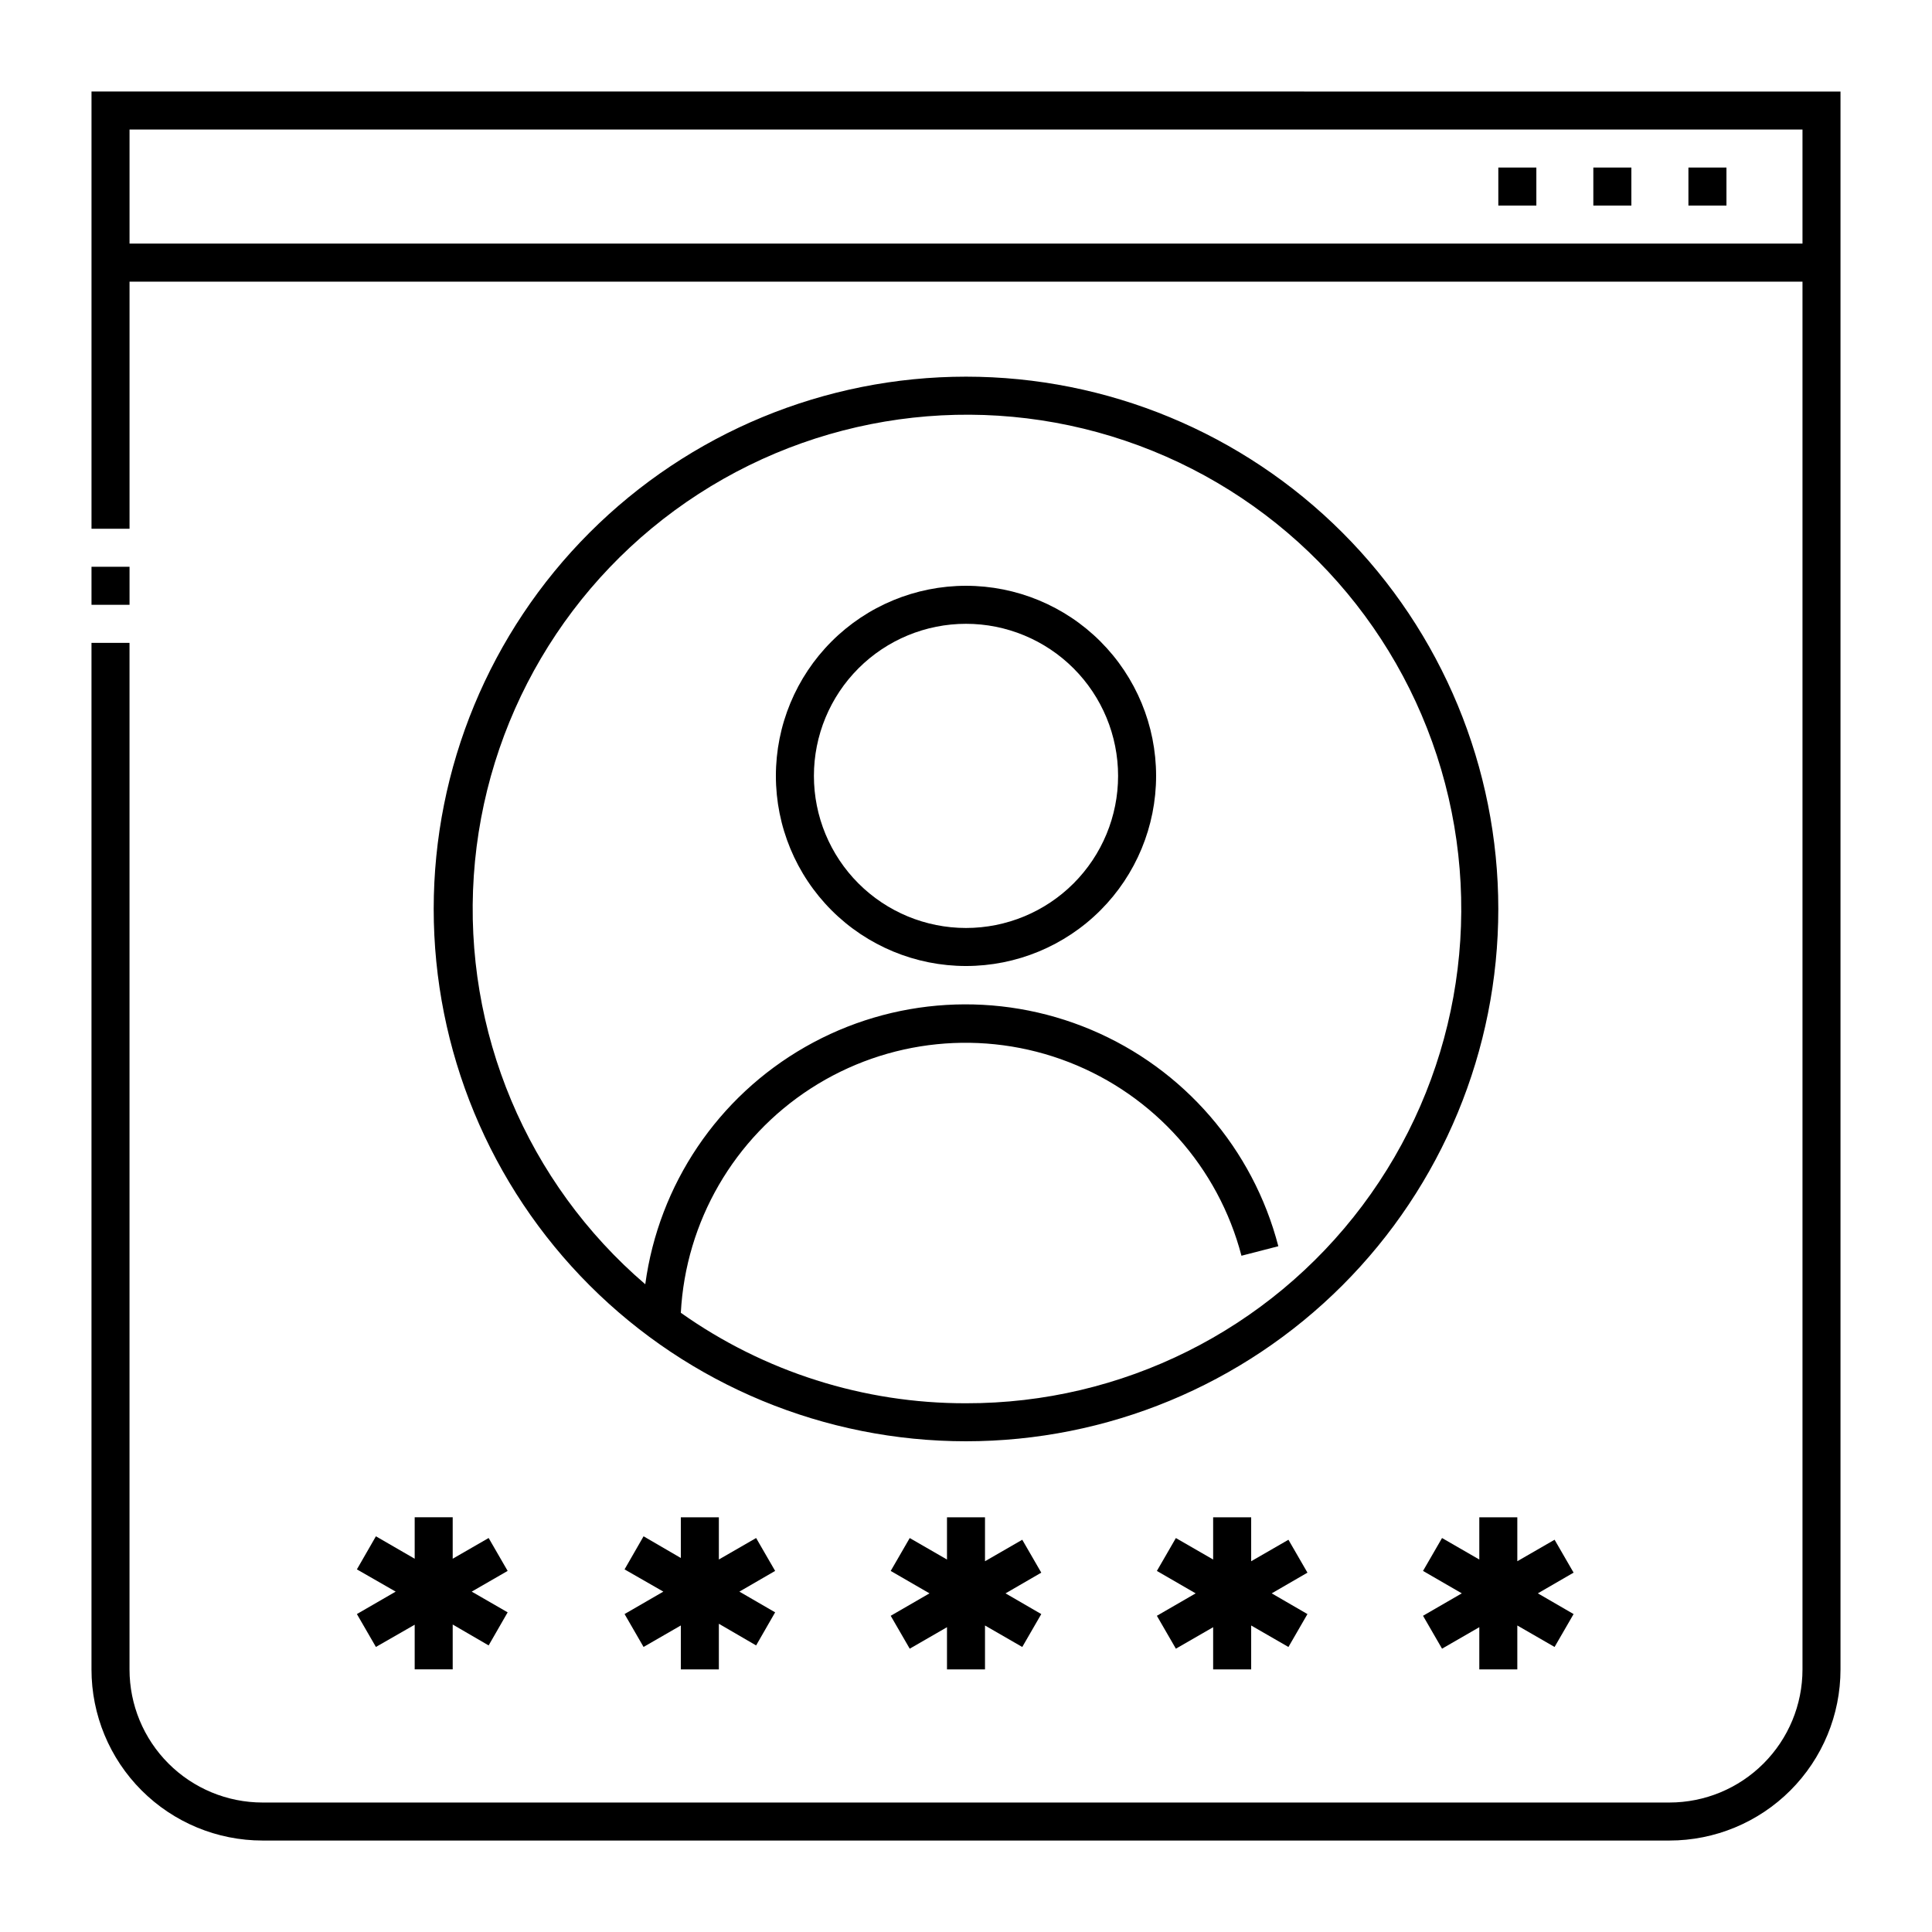 <?xml version="1.0" encoding="UTF-8"?>
<!-- Uploaded to: ICON Repo, www.svgrepo.com, Generator: ICON Repo Mixer Tools -->
<svg fill="#000000" width="800px" height="800px" version="1.1" viewBox="144 144 512 512" xmlns="http://www.w3.org/2000/svg">
 <g>
  <path d="m541.07 188.4h10.078v10.078h-10.078z"/>
  <path d="m566.25 188.4h10.078v10.078h-10.078z"/>
  <path d="m591.45 188.4h10.078v10.078h-10.078z"/>
  <path d="m168.25 294.2h10.078v10.078h-10.078z"/>
  <path d="m168.25 168.25v115.88h10.078v-65.492h443.35v367.78c0 9.355-3.715 18.324-10.332 24.938-6.613 6.617-15.582 10.332-24.938 10.332h-372.82c-9.355 0-18.324-3.715-24.938-10.332-6.613-6.613-10.328-15.582-10.328-24.938v-272.05h-10.078v272.05c0 12.027 4.777 23.562 13.281 32.062 8.504 8.504 20.035 13.281 32.062 13.281h372.82c12.027 0 23.562-4.777 32.062-13.281 8.504-8.5 13.281-20.035 13.281-32.062v-418.16zm10.078 40.305v-30.227h443.35v30.23z"/>
  <path d="m400 243.82c-37.414 0-73.297 14.863-99.75 41.32-26.457 26.453-41.316 62.336-41.316 99.746 0 37.414 14.859 73.297 41.316 99.75 26.453 26.457 62.336 41.316 99.75 41.316 37.41 0 73.293-14.859 99.746-41.316 26.457-26.453 41.32-62.336 41.32-99.75 0-37.41-14.863-73.293-41.32-99.746-26.453-26.457-62.336-41.32-99.746-41.32zm0 272.06c-27.07 0.055-53.488-8.328-75.574-23.98 1.289-24.203 14.109-46.316 34.465-59.465 20.359-13.148 45.789-15.734 68.379-6.953 22.586 8.777 39.594 27.855 45.73 51.301l9.773-2.519v0.004c-6.707-25.812-25.055-47.023-49.633-57.379-24.574-10.355-52.57-8.676-75.727 4.547-23.16 13.223-38.836 36.48-42.41 62.906-31.375-26.898-48.219-67.023-45.441-108.26 2.781-41.234 24.855-78.742 59.559-101.18 34.703-22.445 77.961-27.195 116.71-12.816 38.746 14.375 68.434 46.195 80.098 85.844 11.66 39.648 3.926 82.477-20.863 115.54-24.793 33.066-63.734 52.492-105.06 52.41z"/>
  <path d="m400 299.24c-13.363 0-26.18 5.305-35.625 14.754-9.449 9.449-14.758 22.262-14.758 35.625 0 13.363 5.309 26.176 14.758 35.625 9.445 9.449 22.262 14.758 35.625 14.758 13.359 0 26.176-5.309 35.625-14.758 9.445-9.449 14.754-22.262 14.754-35.625 0-13.363-5.309-26.176-14.754-35.625-9.449-9.449-22.266-14.754-35.625-14.754zm0 90.688v-0.004c-10.691 0-20.941-4.246-28.5-11.805-7.559-7.559-11.805-17.809-11.805-28.5 0-10.688 4.246-20.941 11.805-28.5 7.559-7.559 17.809-11.805 28.5-11.805 10.688 0 20.941 4.246 28.5 11.805 7.559 7.559 11.805 17.812 11.805 28.5 0 10.691-4.246 20.941-11.805 28.5-7.559 7.559-17.812 11.805-28.5 11.805z"/>
  <path d="m536.03 546.1v11.188l-9.875-5.695-5.039 8.719 10.277 5.941-10.277 5.945 5.039 8.719 9.875-5.695v11.184h10.074v-11.637l9.875 5.695 5.039-8.719-9.473-5.492 9.473-5.488-5.039-8.719-9.875 5.695v-11.641z"/>
  <path d="m243.62 580.46 10.277-5.894v11.836h10.074v-11.887l9.523 5.539 5.039-8.766-9.523-5.492 9.523-5.488-5.039-8.719-9.523 5.492v-10.984h-10.074v10.984l-10.277-5.945-5.039 8.766 10.277 5.894-10.277 5.945z"/>
  <path d="m344.38 551.59-9.875 5.695v-11.188h-10.078v10.785l-9.875-5.746-5.035 8.766 10.277 5.894-10.277 5.945 5.035 8.719 9.875-5.695v11.637h10.078v-12.09l9.875 5.742 5.039-8.766-9.473-5.492 9.473-5.488z"/>
  <path d="m414.91 552.05-9.875 5.695v-11.641h-10.074v11.188l-9.875-5.695-5.039 8.719 10.277 5.941-10.277 5.945 5.039 8.719 9.875-5.695v11.184h10.074v-11.637l9.875 5.695 5.039-8.719-9.473-5.492 9.473-5.488z"/>
  <path d="m485.45 552.05-9.875 5.695v-11.641h-10.078v11.188l-9.875-5.695-5.035 8.719 10.277 5.941-10.277 5.945 5.035 8.719 9.875-5.695v11.184h10.078v-11.637l9.875 5.695 5.039-8.719-9.473-5.492 9.473-5.488z"/>
 </g>
</svg>